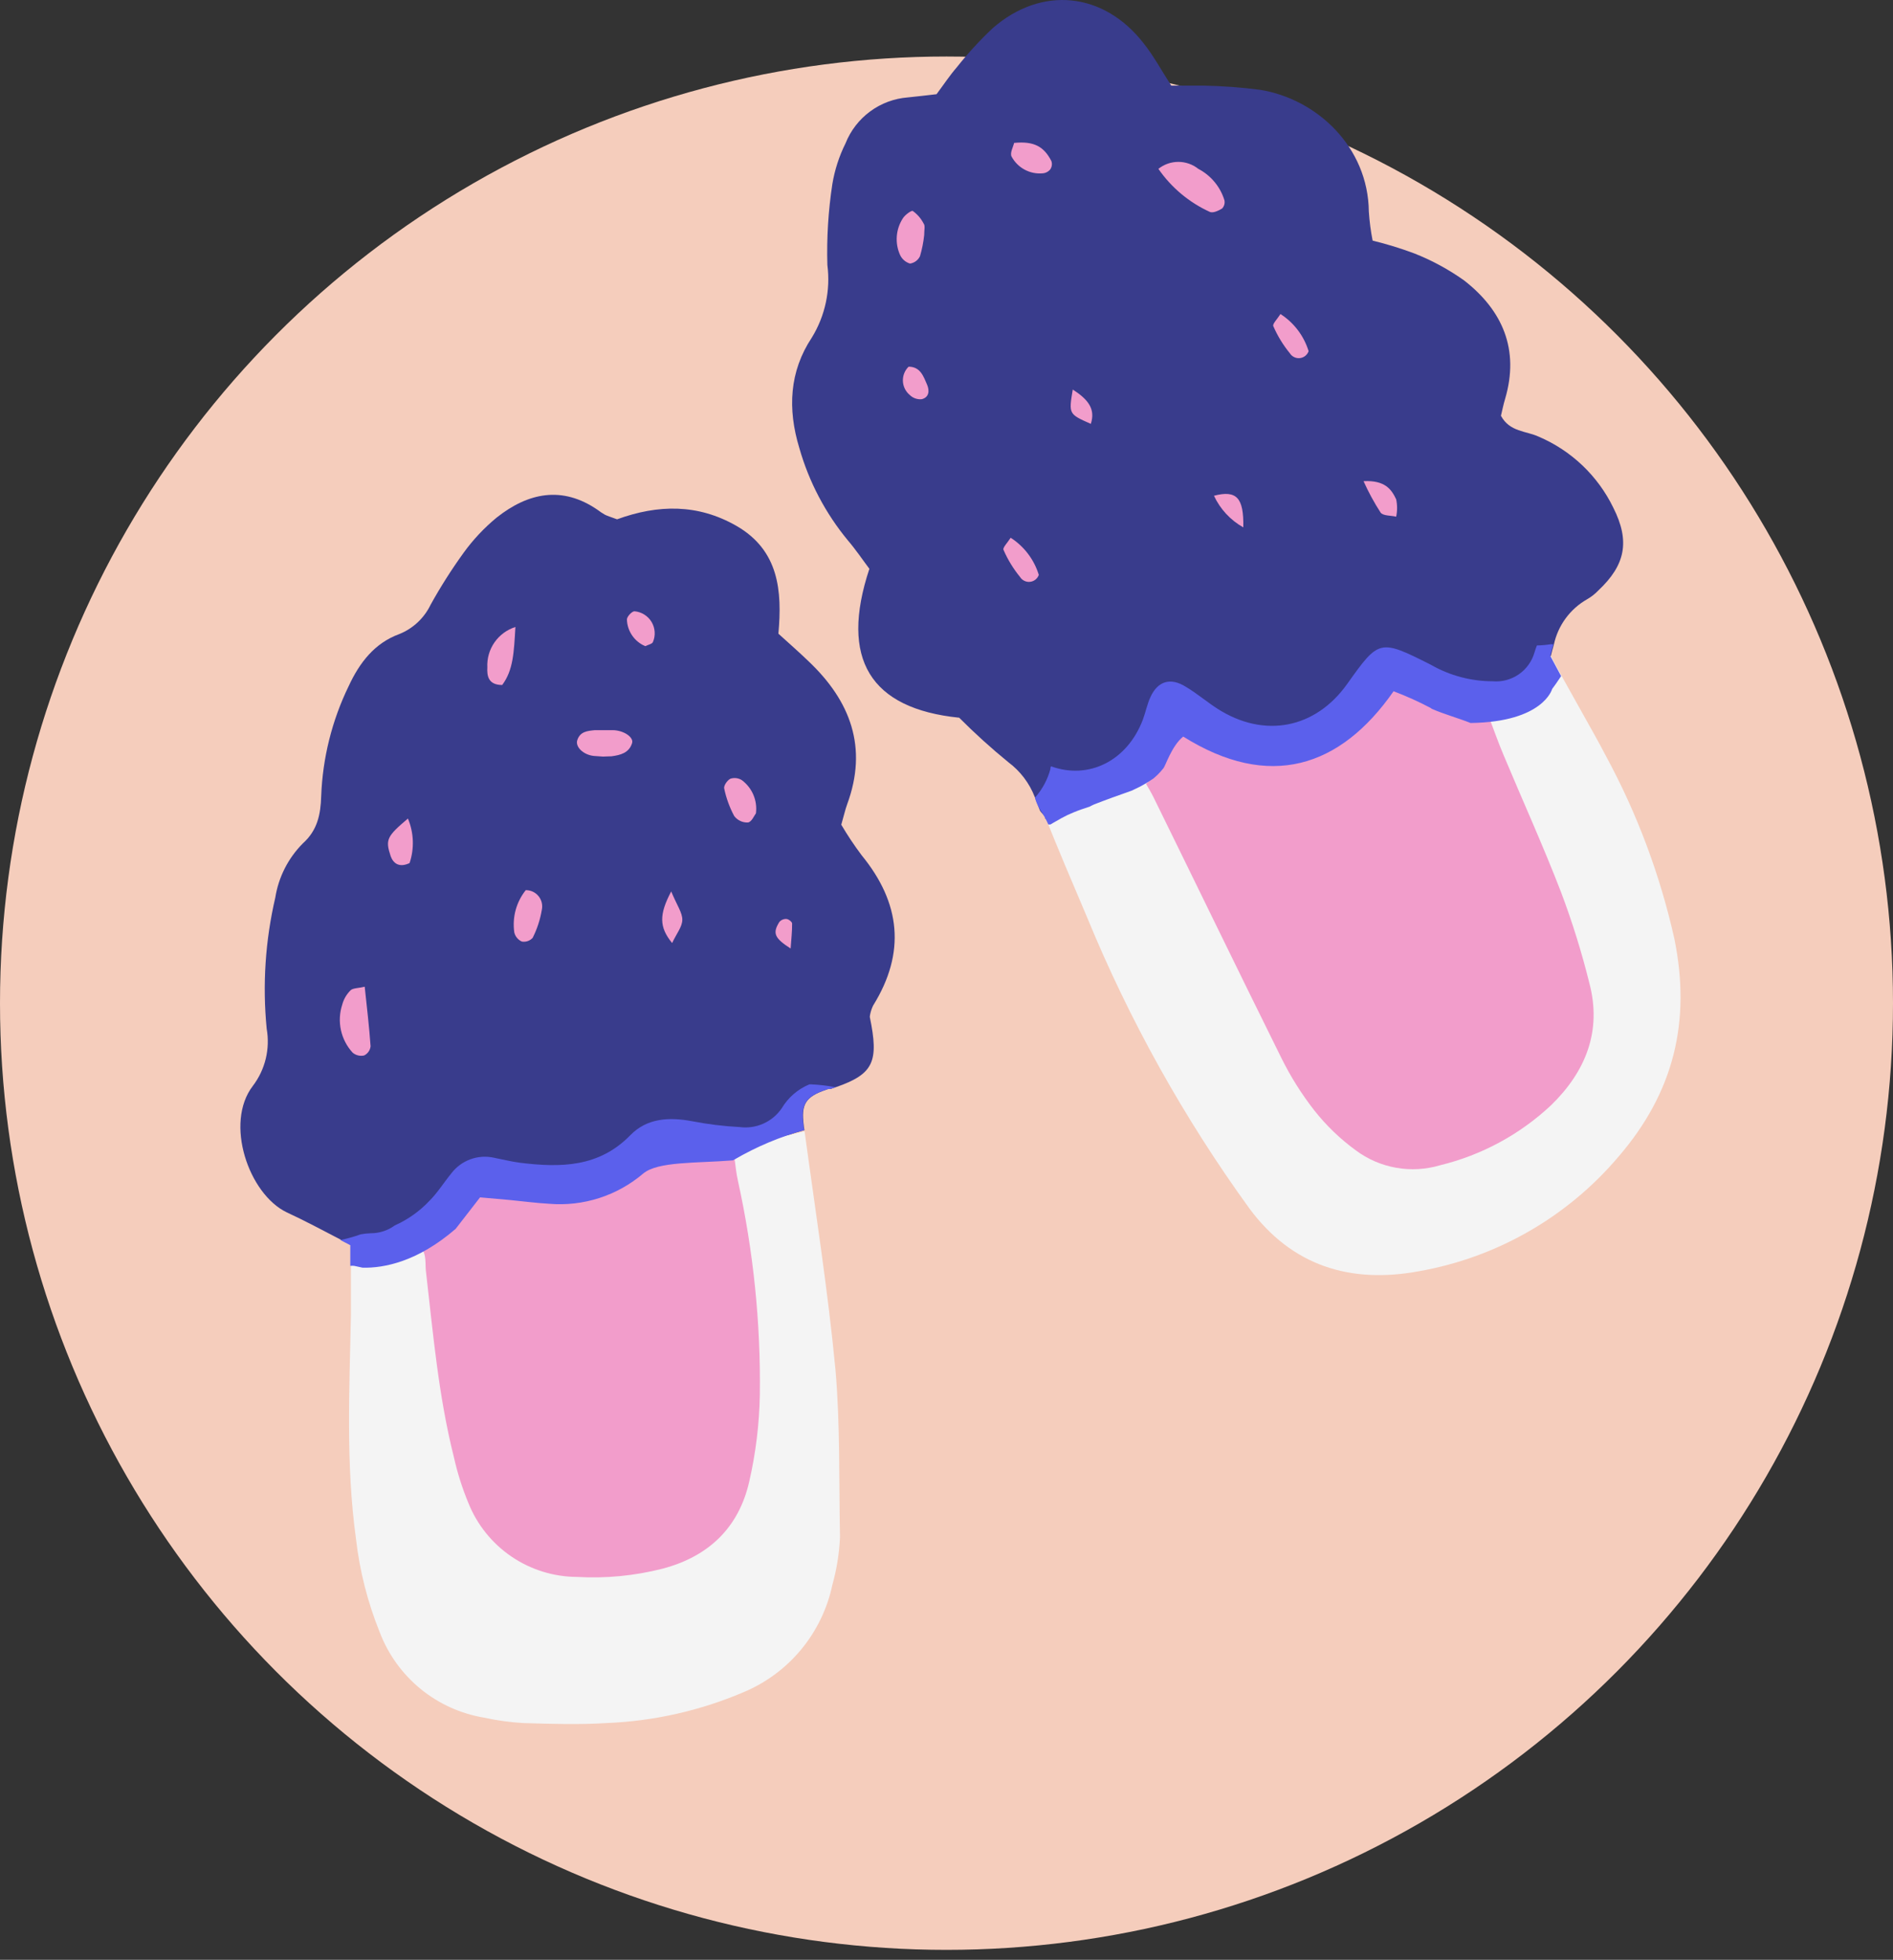 <svg width="114" height="118" viewBox="0 0 114 118" fill="none" xmlns="http://www.w3.org/2000/svg">
<rect x="0" y="0" width="114" height="118" fill="#333333" stroke="none"/>
<circle cx="57" cy="60.403" r="57" fill="#F5CDBC"/>
<g clip-path="url(#clip0_328_3256)">
<path d="M52.382 61.234C52.934 63.915 52.625 64.667 50.331 65.462L50.027 65.567C49.939 65.567 49.845 65.567 49.762 65.612C48.513 66.032 48.237 66.49 48.403 67.74C48.403 67.839 48.43 67.944 48.447 68.043C46.983 68.45 45.576 69.042 44.263 69.806L44.147 69.867C43.268 70.337 42.356 70.768 41.516 71.299C40.642 71.876 39.798 72.5 38.99 73.167C37.503 74.426 35.783 75.382 33.928 75.98C31.987 76.541 29.979 76.84 27.959 76.87C25.918 76.924 23.877 76.739 21.88 76.317L21.371 76.207C21.294 76.198 21.216 76.198 21.139 76.207C21.139 75.792 21.139 75.372 21.139 74.963L20.542 74.653C19.398 74.057 18.331 73.487 17.265 72.995C14.971 71.89 13.512 67.618 15.225 65.385C15.595 64.899 15.86 64.342 16.004 63.748C16.147 63.155 16.166 62.538 16.06 61.936C15.801 59.295 15.977 56.629 16.579 54.044C16.775 52.81 17.355 51.669 18.237 50.783C19.116 49.993 19.309 49.048 19.343 47.937C19.429 45.635 19.993 43.376 21.001 41.305C21.653 39.901 22.554 38.718 24.063 38.171C24.886 37.835 25.553 37.205 25.936 36.403C26.537 35.321 27.201 34.277 27.926 33.274C28.495 32.489 29.162 31.78 29.91 31.163C31.811 29.66 33.856 29.234 35.989 30.699C36.13 30.807 36.278 30.905 36.431 30.992C36.586 31.069 36.758 31.119 37.161 31.268C39.637 30.367 42.025 30.334 44.346 31.661C46.91 33.136 47.109 35.574 46.877 38.155C47.518 38.735 48.115 39.26 48.69 39.813C51.221 42.211 52.277 45.008 51.017 48.429C50.895 48.761 50.823 49.109 50.663 49.656C51.037 50.292 51.447 50.906 51.89 51.496C54.239 54.365 54.559 57.36 52.581 60.544C52.504 60.702 52.447 60.869 52.41 61.041C52.394 61.105 52.385 61.169 52.382 61.234Z" fill="#393C8C"/>
<path d="M31.662 53.596C31.809 53.595 31.954 53.626 32.087 53.688C32.22 53.75 32.337 53.842 32.43 53.955C32.523 54.069 32.589 54.202 32.624 54.344C32.658 54.487 32.66 54.636 32.63 54.779C32.532 55.367 32.346 55.938 32.077 56.47C31.995 56.559 31.893 56.625 31.779 56.664C31.665 56.703 31.543 56.712 31.425 56.691C31.311 56.641 31.212 56.564 31.133 56.468C31.054 56.372 30.999 56.26 30.971 56.139C30.907 55.69 30.935 55.233 31.053 54.796C31.172 54.359 31.38 53.95 31.662 53.596Z" fill="#F29DCB"/>
<path d="M21.963 59.41C22.096 60.654 22.234 61.82 22.317 62.997C22.304 63.114 22.262 63.227 22.194 63.323C22.126 63.42 22.035 63.498 21.93 63.55C21.809 63.577 21.685 63.577 21.565 63.548C21.445 63.519 21.334 63.463 21.239 63.384C20.887 63.002 20.643 62.532 20.532 62.024C20.421 61.516 20.448 60.988 20.609 60.494C20.696 60.165 20.87 59.865 21.112 59.626C21.255 59.488 21.576 59.504 21.963 59.41Z" fill="#F29DCB"/>
<path d="M36.315 45.555L35.762 45.516C35.127 45.45 34.629 44.963 34.767 44.56C34.939 44.04 35.381 44.007 35.828 43.963C36.182 43.963 36.536 43.963 36.884 43.963C37.553 43.963 38.172 44.388 38.067 44.737C37.885 45.339 37.359 45.466 36.818 45.538C36.669 45.544 36.497 45.544 36.315 45.555Z" fill="#F29DCB"/>
<path d="M31.039 37.751C30.95 39.276 30.912 40.349 30.243 41.244C29.375 41.244 29.325 40.653 29.348 40.183C29.321 39.648 29.473 39.119 29.779 38.679C30.085 38.239 30.528 37.913 31.039 37.751Z" fill="#F29DCB"/>
<path d="M24.566 49.285C24.924 50.137 24.959 51.09 24.666 51.966C24.025 52.27 23.677 51.966 23.527 51.551C23.196 50.551 23.295 50.363 24.566 49.285Z" fill="#F29DCB"/>
<path d="M45.524 48.97C45.43 49.087 45.27 49.49 45.043 49.523C44.883 49.53 44.724 49.498 44.58 49.43C44.435 49.362 44.31 49.259 44.214 49.131C43.935 48.61 43.732 48.051 43.612 47.473C43.573 47.307 43.8 46.975 43.988 46.887C44.102 46.849 44.224 46.838 44.343 46.853C44.462 46.869 44.577 46.91 44.678 46.975C44.983 47.203 45.222 47.508 45.371 47.858C45.52 48.209 45.572 48.593 45.524 48.97Z" fill="#F29DCB"/>
<path d="M38.859 38.906C38.54 38.772 38.266 38.55 38.07 38.264C37.874 37.979 37.764 37.644 37.754 37.298C37.754 37.126 38.058 36.8 38.213 36.806C38.423 36.824 38.626 36.892 38.804 37.005C38.983 37.117 39.133 37.27 39.241 37.451C39.349 37.633 39.412 37.837 39.425 38.048C39.439 38.258 39.402 38.469 39.318 38.663C39.263 38.779 39.02 38.823 38.859 38.906Z" fill="#F29DCB"/>
<path d="M40.421 53.674C40.775 54.525 41.096 54.956 41.09 55.382C41.085 55.807 40.748 56.2 40.477 56.78C39.692 55.824 39.686 55.067 40.421 53.674Z" fill="#F29DCB"/>
<path d="M47.613 57.111C46.646 56.487 46.508 56.194 46.933 55.514C46.984 55.453 47.049 55.405 47.122 55.374C47.195 55.342 47.274 55.328 47.353 55.332C47.486 55.332 47.702 55.509 47.702 55.603C47.707 56.078 47.652 56.553 47.613 57.111Z" fill="#F29DCB"/>
<path d="M86.493 38.613C86.106 38.807 85.791 39.022 85.752 38.978C85.538 38.767 85.382 38.504 85.299 38.215C85.299 38.083 85.537 37.884 85.669 37.712L86.493 38.613Z" fill="#393C8C"/>
<path d="M69.282 22.392C69.193 22.392 69.072 22.475 69.055 22.448C68.982 22.343 68.919 22.232 68.867 22.116C68.933 22.116 69.033 22.038 69.055 22.061C69.138 22.166 69.214 22.277 69.282 22.392Z" fill="#8C9DB1"/>
<path d="M50.315 82.485C49.856 77.671 49.099 72.885 48.453 68.115C47.839 68.27 47.22 68.408 46.601 68.535L46.507 68.336C45.551 68.397 44.611 68.336 43.838 68.823C43.738 69.027 43.661 69.11 43.666 69.182C43.722 69.619 43.771 70.055 43.86 70.481C44.769 74.715 45.199 79.038 45.142 83.369C45.116 85.136 44.908 86.895 44.523 88.62C44.282 89.889 43.676 91.061 42.779 91.991C41.881 92.921 40.732 93.568 39.471 93.853C37.85 94.281 36.171 94.449 34.497 94.351C31.458 94.202 29.358 92.649 28.158 89.896C27.798 89.001 27.516 88.076 27.313 87.133C26.412 83.43 26.097 79.644 25.655 75.869C25.594 75.317 25.771 74.615 24.969 74.106L22.797 74.863L24.295 74.311L23.355 74.427C23.262 74.435 23.17 74.45 23.079 74.471C22.493 74.659 21.83 74.51 21.134 74.957C21.134 76.135 21.134 77.947 21.134 79.158C21.045 83.657 20.819 88.166 21.438 92.654C21.659 94.586 22.14 96.478 22.869 98.28C23.376 99.611 24.222 100.785 25.323 101.687C26.425 102.589 27.743 103.186 29.148 103.42C29.923 103.59 30.71 103.699 31.502 103.746C33.16 103.796 34.862 103.851 36.537 103.746C39.367 103.632 42.154 103.004 44.761 101.895C46.113 101.333 47.309 100.45 48.244 99.322C49.178 98.195 49.825 96.856 50.127 95.423C50.388 94.489 50.542 93.529 50.586 92.56C50.52 89.189 50.602 85.817 50.315 82.485ZM47.264 71.774C47.264 71.978 47.297 72.183 47.32 72.393C47.32 72.183 47.286 71.978 47.264 71.774Z" fill="#F4F4F4"/>
<path d="M44.438 71.089C44.344 70.663 44.295 70.227 44.239 69.79C44.239 69.746 44.239 69.691 44.317 69.613C43.571 69.702 42.819 69.768 42.067 69.812C42.029 69.619 42.001 69.425 41.962 69.26C40.061 68.707 39.995 68.652 38.691 69.718C37.057 71.055 34.969 71.707 32.865 71.537C32.047 71.492 31.235 71.382 30.422 71.31L28.554 71.15C27.875 71.99 27.267 72.752 26.703 73.454C26.703 73.764 26.703 74.007 26.703 74.212C26.176 74.475 25.619 74.675 25.045 74.808C25.73 75.306 25.598 75.914 25.642 76.466C26.078 80.241 26.399 84.027 27.333 87.73C27.543 88.675 27.835 89.6 28.206 90.493C28.73 91.803 29.632 92.926 30.798 93.72C31.964 94.513 33.34 94.941 34.75 94.948C36.482 95.048 38.22 94.88 39.901 94.451C42.731 93.705 44.499 91.93 45.118 89.217C45.514 87.494 45.729 85.734 45.759 83.966C45.814 79.638 45.37 75.317 44.438 71.089Z" fill="#F29DCB"/>
<path d="M50.315 65.462L50.011 65.567C49.923 65.567 49.829 65.567 49.746 65.612C48.497 66.032 48.22 66.49 48.386 67.739C48.386 67.839 48.414 67.944 48.431 68.043C46.966 68.45 45.56 69.042 44.247 69.806L44.131 69.867C41.92 70.044 39.61 69.922 38.731 70.663C37.956 71.322 37.059 71.822 36.09 72.134C35.122 72.446 34.102 72.564 33.088 72.481C32.298 72.437 31.513 72.332 30.723 72.255L28.91 72.094L27.44 73.99C25.157 75.963 23.129 76.361 21.835 76.328L21.327 76.218C21.25 76.209 21.172 76.209 21.095 76.218C21.095 75.803 21.095 75.383 21.095 74.974L20.498 74.664C20.911 74.58 21.317 74.465 21.714 74.322C21.916 74.283 22.121 74.26 22.327 74.255C22.85 74.256 23.359 74.089 23.781 73.78C24.56 73.433 25.262 72.935 25.848 72.316C26.345 71.824 26.721 71.21 27.174 70.657C27.469 70.266 27.87 69.969 28.33 69.801C28.791 69.633 29.289 69.602 29.767 69.712C30.286 69.812 30.8 69.945 31.325 70.011C33.746 70.309 36.067 70.293 37.957 68.353C38.958 67.325 40.284 67.248 41.666 67.507C42.614 67.691 43.575 67.81 44.54 67.861C45.027 67.926 45.523 67.854 45.973 67.653C46.422 67.452 46.806 67.13 47.082 66.722C47.467 66.08 48.048 65.578 48.74 65.291C48.784 65.294 48.828 65.294 48.873 65.291C49.357 65.314 49.839 65.371 50.315 65.462Z" fill="#5B60EC"/>
</g>
<path d="M96.261 35.546C96.062 35.756 95.833 35.936 95.582 36.08C95.073 36.369 94.63 36.762 94.284 37.235C93.938 37.707 93.696 38.248 93.575 38.821C93.509 39.043 93.449 39.278 93.389 39.518L93.99 40.72L93.701 41.146C93.617 41.261 93.539 41.381 93.449 41.495C93.414 41.544 93.376 41.59 93.335 41.633C93.147 41.861 92.947 42.078 92.734 42.282C92.614 42.396 92.487 42.505 92.361 42.613L92.139 42.763C91.863 42.953 91.653 43.224 91.538 43.538C91.376 43.586 91.219 43.64 91.057 43.682C90.258 43.935 89.459 44.163 88.653 44.386C86.412 44.986 84.14 45.491 81.875 46.014C79.609 46.537 77.277 47.162 74.964 47.673C73.762 47.931 72.56 48.154 71.358 48.322C71.084 48.208 70.78 48.187 70.493 48.262C70.066 48.376 69.645 48.472 69.225 48.562C68.455 48.626 67.68 48.662 66.899 48.67C66.711 48.664 66.524 48.7 66.351 48.774C66.179 48.849 66.025 48.962 65.901 49.103C65.244 49.171 64.577 49.219 63.9 49.247H62.909L63.095 49.386C63.035 49.229 62.68 48.929 62.62 48.785C62.56 48.64 62.47 48.394 62.392 48.184L62.314 47.985C61.993 47.156 61.445 46.433 60.733 45.9C59.698 45.057 58.707 44.16 57.764 43.214C52.41 42.667 50.553 39.686 52.356 34.248C51.971 33.737 51.551 33.112 51.064 32.541C49.713 30.909 48.717 29.014 48.137 26.976C47.422 24.626 47.536 22.367 48.888 20.329C49.692 19.021 50.023 17.477 49.826 15.954C49.779 14.324 49.88 12.693 50.126 11.081C50.268 10.229 50.535 9.402 50.92 8.629C51.224 7.863 51.738 7.198 52.402 6.709C53.066 6.22 53.853 5.928 54.676 5.865C55.24 5.81 55.811 5.738 56.4 5.672C56.827 5.101 57.194 4.542 57.632 4.038C58.288 3.21 59.003 2.431 59.772 1.706C62.716 -0.872 66.46 -0.494 68.87 2.607C69.471 3.359 69.922 4.206 70.535 5.155C71.136 5.155 71.803 5.155 72.458 5.155C73.605 5.176 74.751 5.26 75.889 5.408C79.303 5.961 82.391 8.845 82.434 12.739C82.472 13.327 82.548 13.911 82.662 14.488C83.512 14.694 84.349 14.951 85.168 15.257C86.232 15.676 87.241 16.223 88.173 16.886C90.486 18.689 91.514 21.045 90.643 24.007C90.534 24.368 90.462 24.734 90.39 25.035C90.919 26.015 91.911 25.942 92.662 26.291C94.627 27.129 96.223 28.648 97.157 30.57C98.178 32.595 97.878 34.025 96.261 35.546Z" fill="#393C8C"/>
<path d="M69.76 10.167C70.101 9.895 70.525 9.747 70.962 9.747C71.398 9.747 71.822 9.895 72.164 10.167C72.539 10.362 72.871 10.63 73.141 10.955C73.412 11.28 73.615 11.656 73.738 12.06C73.756 12.148 73.753 12.238 73.729 12.323C73.705 12.409 73.66 12.488 73.6 12.553C73.389 12.685 73.053 12.841 72.867 12.763C71.616 12.194 70.543 11.297 69.76 10.167Z" fill="#F29DCB"/>
<path d="M55.656 14.158C55.611 14.587 55.526 15.012 55.404 15.426C55.348 15.543 55.264 15.646 55.159 15.723C55.054 15.801 54.932 15.851 54.803 15.87C54.671 15.831 54.549 15.764 54.446 15.674C54.342 15.584 54.259 15.472 54.202 15.348C54.044 14.996 53.977 14.611 54.007 14.226C54.036 13.842 54.161 13.472 54.37 13.148C54.496 12.938 54.899 12.649 54.971 12.703C55.243 12.899 55.466 13.157 55.62 13.455C55.728 13.593 55.656 13.827 55.656 14.158Z" fill="#F29DCB"/>
<path d="M82.115 28.971C83.425 28.905 83.804 29.482 84.08 30.065C84.153 30.41 84.153 30.766 84.08 31.11C83.762 31.032 83.299 31.068 83.143 30.864C82.752 30.26 82.409 29.627 82.115 28.971Z" fill="#F29DCB"/>
<path d="M60.864 32.378C61.676 32.9 62.276 33.692 62.559 34.614C62.52 34.726 62.45 34.825 62.357 34.899C62.264 34.972 62.152 35.019 62.034 35.032C61.916 35.045 61.796 35.025 61.69 34.973C61.583 34.922 61.492 34.841 61.429 34.74C61.023 34.244 60.687 33.694 60.432 33.105C60.371 32.979 60.672 32.679 60.864 32.378Z" fill="#F29DCB"/>
<path d="M77.112 18.909C77.924 19.43 78.524 20.222 78.807 21.144C78.768 21.256 78.698 21.355 78.605 21.429C78.512 21.503 78.4 21.549 78.282 21.562C78.164 21.575 78.044 21.555 77.938 21.503C77.831 21.452 77.74 21.371 77.677 21.27C77.271 20.774 76.935 20.224 76.68 19.636C76.62 19.51 76.92 19.209 77.112 18.909Z" fill="#F29DCB"/>
<path d="M61.07 8.605C62.272 8.485 62.873 8.828 63.317 9.699C63.346 9.783 63.354 9.872 63.342 9.96C63.329 10.048 63.296 10.131 63.245 10.204C63.187 10.274 63.114 10.33 63.032 10.371C62.951 10.411 62.861 10.434 62.77 10.438C62.397 10.468 62.024 10.388 61.695 10.209C61.366 10.029 61.097 9.758 60.92 9.429C60.805 9.212 61.022 8.84 61.07 8.605Z" fill="#F29DCB"/>
<path d="M73.107 29.849C74.472 29.494 74.91 29.969 74.874 31.754C74.1 31.319 73.482 30.653 73.107 29.849Z" fill="#F29DCB"/>
<path d="M54.718 22.078C55.433 22.078 55.62 22.679 55.83 23.16C55.992 23.538 55.944 23.929 55.505 24.037C55.374 24.05 55.241 24.033 55.116 23.988C54.991 23.944 54.878 23.872 54.784 23.779C54.661 23.676 54.561 23.548 54.49 23.404C54.42 23.261 54.38 23.103 54.374 22.943C54.368 22.783 54.395 22.623 54.454 22.474C54.514 22.325 54.603 22.19 54.718 22.078Z" fill="#F29DCB"/>
<path d="M64.604 23.454C65.536 24.055 65.981 24.626 65.692 25.521C64.358 24.932 64.358 24.932 64.604 23.454Z" fill="#F29DCB"/>
<path d="M100.835 56.531C99.976 52.684 98.587 48.974 96.707 45.51C95.973 44.085 94.11 40.888 93.401 39.5C92.626 39.578 92.975 41.441 92.199 41.519C92.013 41.519 91.833 41.567 91.647 41.591C90.708 41.585 89.781 41.808 88.948 42.24C89.291 43.166 89.549 43.965 89.874 44.74C90.997 47.499 92.193 50.221 93.239 53.01C93.894 54.812 94.448 56.65 94.898 58.514C95.631 61.393 94.675 63.821 92.638 65.852C90.834 67.6 88.602 68.844 86.166 69.457C85.335 69.718 84.455 69.776 83.597 69.626C82.74 69.477 81.931 69.124 81.238 68.598C80.334 67.906 79.526 67.098 78.834 66.194C78.083 65.198 77.432 64.129 76.893 63.003C74.393 57.817 71.947 52.601 69.471 47.409C69.201 46.808 68.87 46.303 68.564 45.798C67.392 46.219 66.4 46.561 65.421 46.94C64.992 47.134 64.574 47.352 64.171 47.595C64.345 47.962 64.507 48.316 64.682 48.677C64.141 48.851 63.444 48.881 62.879 49.001C63.672 51.038 64.61 53.208 65.457 55.209C68.009 61.42 71.289 67.307 75.228 72.745C77.794 76.224 81.316 77.306 85.445 76.543C90.133 75.72 94.386 73.281 97.464 69.65C100.811 65.768 101.845 61.489 100.835 56.531Z" fill="#F4F4F4"/>
<path d="M95.72 59.217C95.258 57.35 94.686 55.512 94.007 53.713C92.932 50.924 91.694 48.202 90.54 45.444C90.209 44.668 89.939 43.869 89.578 42.944C89.95 42.776 90.331 42.632 90.72 42.511C89.518 42.697 88.545 41.573 87.409 41.85L86.808 41.501C86.754 41.369 87.15 42.956 87.096 42.829C86.907 42.392 86.588 42.023 86.183 41.772C85.438 41.393 84.671 41.058 83.887 40.768C80.57 45.377 76.153 46.736 70.823 43.496C69.621 44.422 69.188 44.993 69.681 45.9C69.218 46.261 69.494 46.88 69.014 47.192C69.176 47.469 69.344 47.751 69.488 48.046C72.043 53.244 74.567 58.46 77.151 63.67C77.706 64.8 78.377 65.869 79.152 66.861C79.872 67.773 80.713 68.582 81.652 69.265C82.369 69.799 83.201 70.157 84.082 70.312C84.962 70.468 85.867 70.416 86.724 70.161C89.223 69.554 91.522 68.312 93.4 66.555C95.492 64.524 96.471 62.09 95.72 59.217Z" fill="#F29DCB"/>
<path d="M94.014 40.708L93.725 41.135C93.641 41.249 93.563 41.369 93.473 41.483C93.473 41.483 92.956 43.472 88.563 43.532C87.806 43.232 86.965 43.004 86.225 42.679L86.153 42.625C85.432 42.245 84.687 41.91 83.924 41.621C80.709 46.231 76.43 47.589 71.256 44.35C70.553 44.909 70.18 46.153 70.054 46.267C69.948 46.402 69.833 46.53 69.711 46.651L69.537 46.808L69.477 46.862C69.207 47.049 68.926 47.22 68.636 47.373L68.149 47.607C67.35 47.889 66.623 48.148 65.901 48.43C65.805 48.471 65.711 48.518 65.619 48.569C65.288 48.677 64.958 48.785 64.633 48.923C64.394 49.019 64.162 49.129 63.936 49.254L63.462 49.524L63.257 49.644H63.131C63.071 49.512 63.011 49.38 62.945 49.26C62.859 49.095 62.763 48.937 62.656 48.785C62.518 48.575 62.29 48.064 62.35 48.004C62.776 47.515 63.087 46.935 63.257 46.309C63.257 46.249 63.257 46.195 63.299 46.141C65.547 46.958 67.879 45.834 68.828 43.322C68.996 42.871 69.086 42.391 69.285 41.964C69.723 41.015 70.487 40.762 71.43 41.363C72.085 41.754 72.674 42.258 73.317 42.673C76.136 44.476 79.212 43.875 81.129 41.183C83.046 38.49 83.077 38.467 86.165 40.023C87.303 40.677 88.591 41.021 89.903 41.02C90.457 41.066 91.01 40.917 91.467 40.6C91.924 40.284 92.257 39.818 92.409 39.284C92.451 39.139 92.505 39.001 92.554 38.863C92.833 38.858 93.112 38.834 93.389 38.791H93.545C93.479 39.013 93.419 39.248 93.359 39.488L94.014 40.708Z" fill="#5B60EC"/>
<defs>
<clipPath id="clip0_328_3256">
<rect width="88.501" height="86.776" fill="white" transform="translate(14.445 17.015)"/>
</clipPath>
</defs>
</svg>

